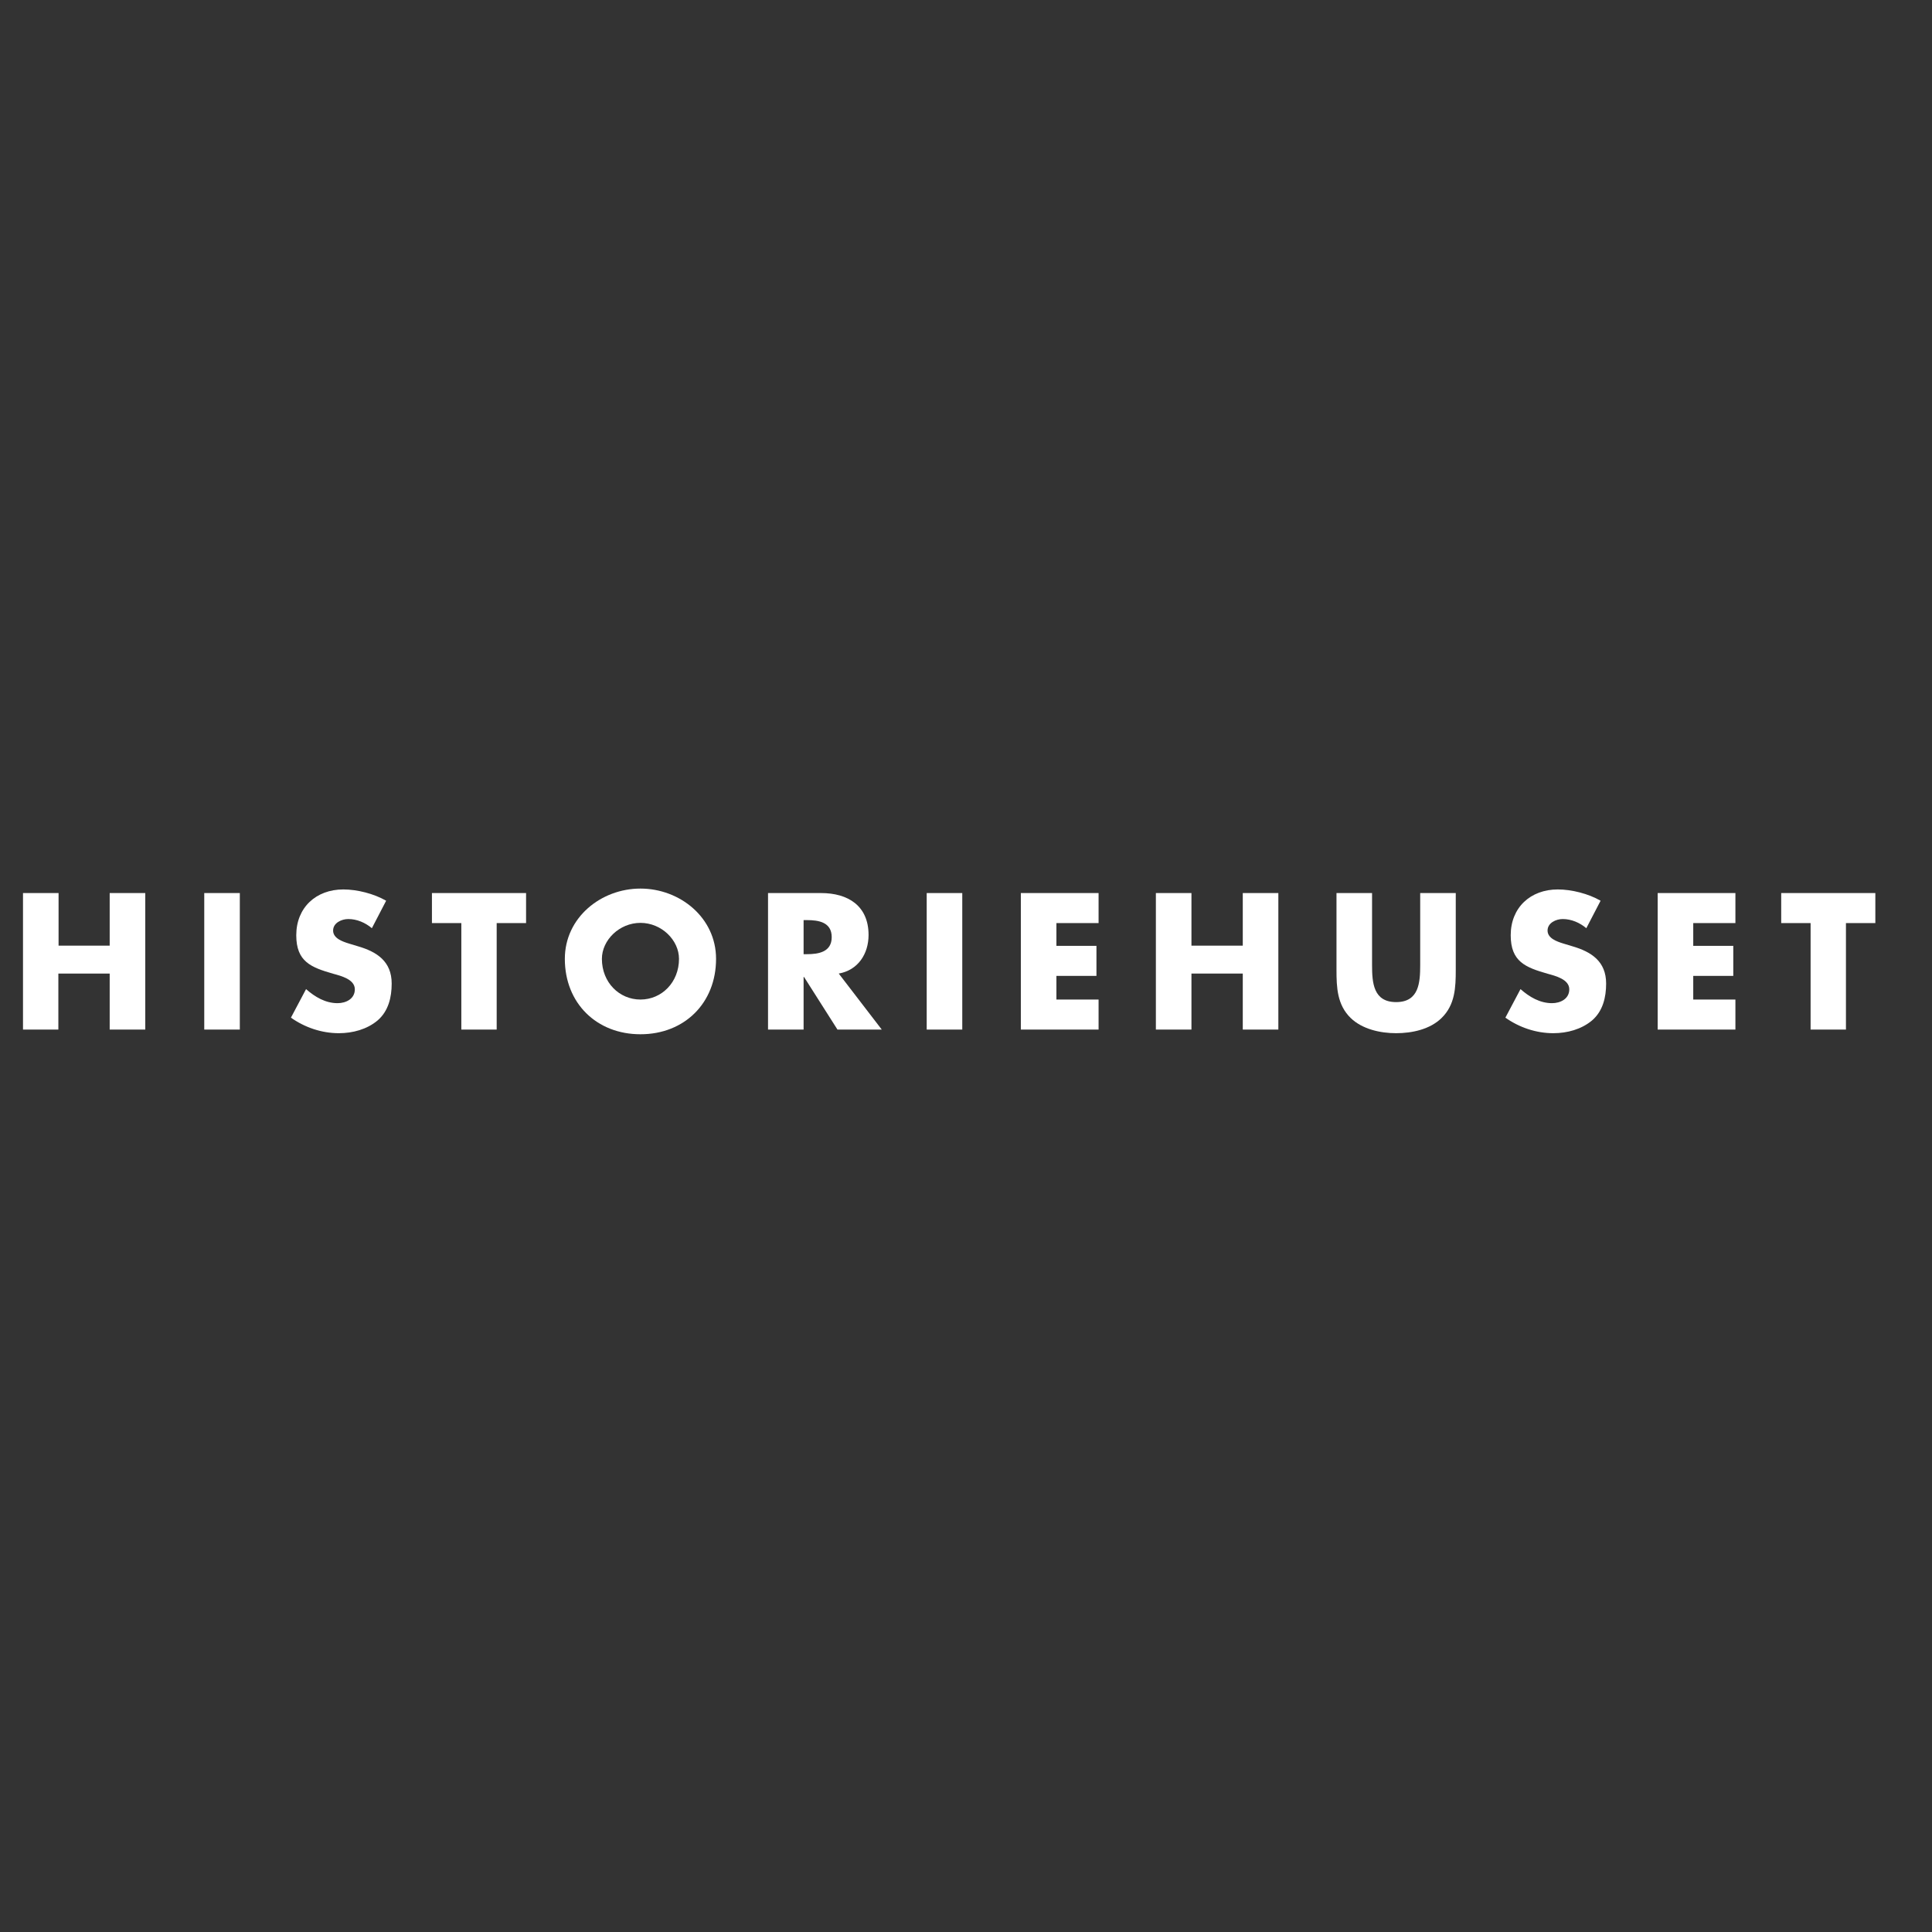 <?xml version="1.0" encoding="utf-8"?>
<!-- Generator: Adobe Illustrator 18.1.0, SVG Export Plug-In . SVG Version: 6.00 Build 0)  -->
<!DOCTYPE svg PUBLIC "-//W3C//DTD SVG 1.1//EN" "http://www.w3.org/Graphics/SVG/1.1/DTD/svg11.dtd">
<svg version="1.1" id="Lager_1" xmlns="http://www.w3.org/2000/svg" xmlns:xlink="http://www.w3.org/1999/xlink" x="0px" y="0px"
	 viewBox="0 0 907.1 907.1" enable-background="new 0 0 907.1 907.1" xml:space="preserve">
<rect x="0" y="0" width="907.1" height="907.1" fill="#333333" stroke="none"/>
<g>
	<path fill="#FFFFFF" d="M51.5,444v-24.7h16.7v64.1H51.5v-26.3H27.4v26.3H10.8v-64.1h16.7V444H51.5z"/>
	<path fill="#FFFFFF" d="M112.5,483.4H95.9v-64.1h16.7V483.4z"/>
	<path fill="#FFFFFF" d="M174.6,435.8c-3.1-2.6-7-4.3-11.1-4.3c-3.1,0-7.1,1.8-7.1,5.4c0,3.7,4.5,5.2,7.4,6.1l4.3,1.3
		c8.9,2.6,15.8,7.1,15.8,17.5c0,6.4-1.5,12.9-6.6,17.3c-5,4.2-11.7,6-18.2,6c-8.1,0-16-2.7-22.5-7.3l7.1-13.4
		c4.2,3.7,9.1,6.6,14.8,6.6c3.9,0,8.1-2,8.1-6.5c0-4.7-6.5-6.3-10.1-7.3c-10.5-3-17.4-5.7-17.4-18.1c0-13,9.3-21.5,22.1-21.5
		c6.5,0,14.4,2,20.1,5.3L174.6,435.8z"/>
	<path fill="#FFFFFF" d="M233.3,483.4h-16.7v-50h-13.8v-14.1h44.2v14.1h-13.8V483.4z"/>
	<path fill="#FFFFFF" d="M336.2,450.2c0,20.8-14.9,35.4-35.5,35.4c-20.6,0-35.5-14.6-35.5-35.4c0-19.4,17-33,35.5-33
		C319.2,417.2,336.2,430.8,336.2,450.2z M282.6,450.2c0,11.1,8.2,19.1,18.1,19.1c10,0,18.1-8.1,18.1-19.1c0-8.8-8.2-16.9-18.1-16.9
		C290.8,433.3,282.6,441.4,282.6,450.2z"/>
	<path fill="#FFFFFF" d="M414,483.4h-20.8l-15.7-24.7h-0.2v24.7h-16.7v-64.1h24.9c12.7,0,22.3,6,22.3,19.7c0,8.8-4.9,16.5-14,18.1
		L414,483.4z M377.3,448h1.6c5.4,0,11.6-1,11.6-8c0-7-6.1-8-11.6-8h-1.6V448z"/>
	<path fill="#FFFFFF" d="M451.8,483.4h-16.7v-64.1h16.7V483.4z"/>
	<path fill="#FFFFFF" d="M496,433.4v10.7h18.8v14.1H496v11.1h19.8v14.1h-36.5v-64.1h36.5v14.1H496z"/>
	<path fill="#FFFFFF" d="M583.5,444v-24.7h16.7v64.1h-16.7v-26.3h-24.1v26.3h-16.7v-64.1h16.7V444H583.5z"/>
	<path fill="#FFFFFF" d="M683.5,419.3v36.1c0,8.2-0.3,16.4-6.7,22.6c-5.4,5.3-13.8,7.1-21.3,7.1c-7.5,0-15.9-1.9-21.3-7.1
		c-6.4-6.2-6.7-14.4-6.7-22.6v-36.1h16.7v33.8c0,8.3,0.6,17.4,11.3,17.4s11.3-9.1,11.3-17.4v-33.8H683.5z"/>
	<path fill="#FFFFFF" d="M744.8,435.8c-3.1-2.6-7-4.3-11.1-4.3c-3.1,0-7.1,1.8-7.1,5.4c0,3.7,4.5,5.2,7.4,6.1l4.3,1.3
		c8.9,2.6,15.8,7.1,15.8,17.5c0,6.4-1.5,12.9-6.6,17.3c-5,4.2-11.7,6-18.2,6c-8.1,0-16-2.7-22.5-7.3l7.1-13.4
		c4.2,3.7,9.1,6.6,14.8,6.6c3.9,0,8.1-2,8.1-6.5c0-4.7-6.5-6.3-10.1-7.3c-10.5-3-17.4-5.7-17.4-18.1c0-13,9.3-21.5,22.1-21.5
		c6.5,0,14.4,2,20.1,5.3L744.8,435.8z"/>
	<path fill="#FFFFFF" d="M795,433.4v10.7h18.8v14.1H795v11.1h19.8v14.1h-36.5v-64.1h36.5v14.1H795z"/>
	<path fill="#FFFFFF" d="M866.8,483.4h-16.7v-50h-13.8v-14.1h44.2v14.1h-13.8V483.4z"/>
</g>
</svg>
